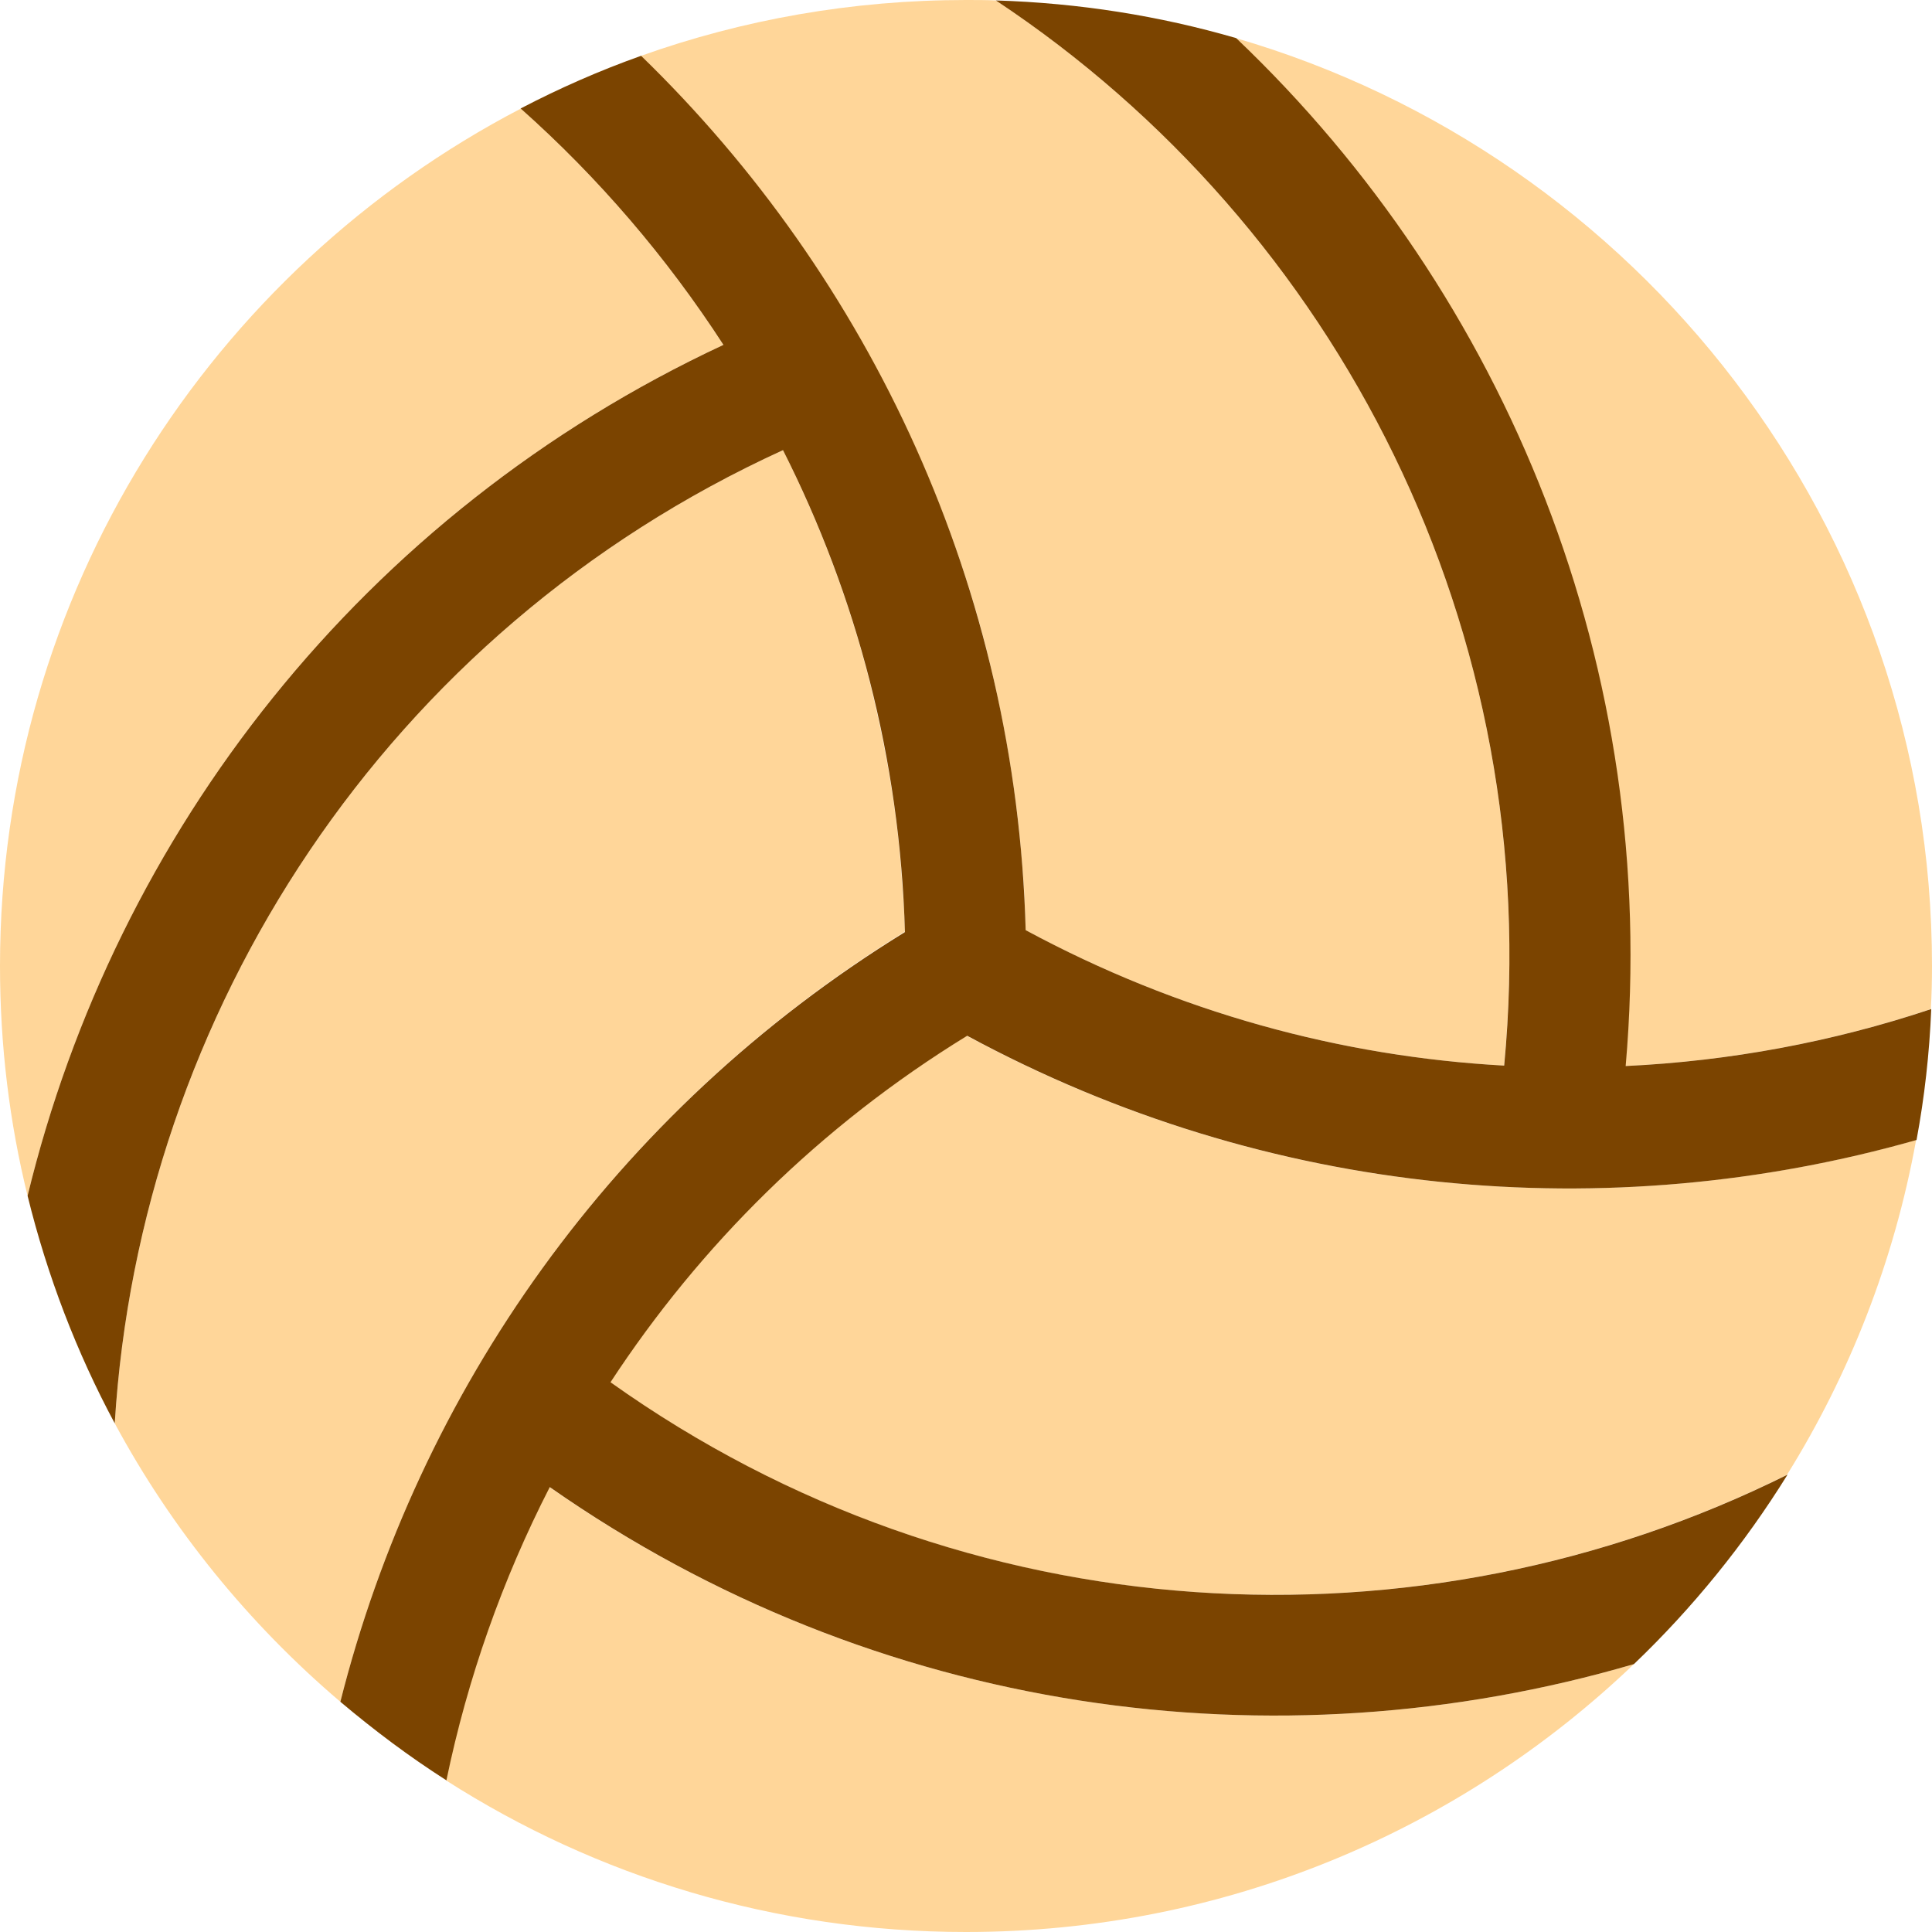 <svg width="18" height="18" viewBox="0 0 18 18" fill="none" xmlns="http://www.w3.org/2000/svg">
<path opacity="0.4" fill-rule="evenodd" clip-rule="evenodd" d="M5.973 0.52C6.919 0.183 7.938 0 9 0C9.095 0 9.186 0 9.278 0.004C12.47 2.12 14.4 5.882 14.013 9.928C12.498 9.844 10.976 9.432 9.555 8.666V8.652L9.545 8.371C9.541 8.272 9.534 8.174 9.524 8.068C9.52 8.023 9.516 7.977 9.512 7.931C9.508 7.88 9.503 7.828 9.499 7.777L9.496 7.748L9.496 7.748C9.487 7.662 9.477 7.573 9.464 7.485C9.415 7.098 9.345 6.715 9.26 6.339C9.176 5.963 9.07 5.593 8.947 5.231C8.887 5.052 8.821 4.873 8.75 4.693C8.715 4.605 8.68 4.521 8.641 4.43L8.612 4.362L8.612 4.362C8.586 4.302 8.56 4.239 8.529 4.173C8.22 3.484 7.847 2.83 7.418 2.218C7.204 1.913 6.975 1.617 6.732 1.332C6.613 1.192 6.49 1.055 6.36 0.918L6.36 0.918C6.296 0.851 6.233 0.784 6.163 0.714C6.142 0.692 6.121 0.671 6.1 0.65L6.1 0.65C6.059 0.608 6.019 0.567 5.977 0.527L5.97 0.52H5.973ZM4.852 1.012C1.969 2.514 0 5.527 0 9C0 9.738 0.088 10.456 0.257 11.141C1.076 7.763 3.371 4.785 6.739 3.213C6.212 2.398 5.576 1.656 4.852 1.012ZM7.295 4.194C3.596 5.882 1.304 9.439 1.069 13.261C1.603 14.252 2.32 15.131 3.171 15.855C3.899 12.969 5.713 10.357 8.43 8.68V8.666L8.43 8.647C8.426 8.561 8.423 8.47 8.416 8.381C8.409 8.279 8.402 8.181 8.395 8.082C8.378 7.886 8.357 7.689 8.329 7.492C8.272 7.102 8.195 6.718 8.1 6.342C7.91 5.593 7.636 4.873 7.295 4.194ZM4.155 16.587C4.352 15.637 4.676 14.72 5.119 13.855C8.163 15.982 11.886 16.481 15.223 15.504C13.605 17.051 11.415 18 9 18C7.218 18 5.555 17.483 4.155 16.587ZM9.007 9.65C7.632 10.494 6.518 11.605 5.685 12.878C8.996 15.237 13.222 15.444 16.65 13.739C17.234 12.8 17.648 11.746 17.852 10.621C14.987 11.436 11.816 11.169 9.007 9.65ZM18 9C18 4.904 15.261 1.445 11.514 0.355C14.031 2.753 15.465 6.23 15.142 9.932C16.112 9.886 17.072 9.707 17.989 9.401C17.997 9.267 18 9.134 18 9Z" fill="#FF9A00"/>
<path d="M4.852 1.012C5.576 1.656 6.212 2.398 6.74 3.213C3.372 4.785 1.076 7.763 0.257 11.141C0.44 11.886 0.714 12.6 1.069 13.261C1.304 9.439 3.597 5.882 7.295 4.194C7.981 5.551 8.385 7.073 8.431 8.684C5.713 10.357 3.899 12.969 3.171 15.855C3.484 16.119 3.811 16.365 4.159 16.587C4.356 15.637 4.679 14.72 5.122 13.855C8.163 15.982 11.886 16.481 15.223 15.504C15.771 14.98 16.253 14.386 16.654 13.739C13.226 15.444 9 15.237 5.688 12.878C6.522 11.605 7.636 10.494 9.011 9.65C11.82 11.169 14.991 11.436 17.856 10.621C17.93 10.223 17.976 9.816 17.993 9.401C17.076 9.707 16.116 9.886 15.146 9.932C15.469 6.23 14.038 2.753 11.517 0.355C10.804 0.148 10.055 0.028 9.278 0.004C12.47 2.12 14.4 5.882 14.014 9.928C12.495 9.844 10.976 9.432 9.556 8.666C9.468 5.47 8.111 2.595 5.973 0.52C5.587 0.657 5.21 0.823 4.848 1.012H4.852Z" fill="#7B4400"/>
</svg>
